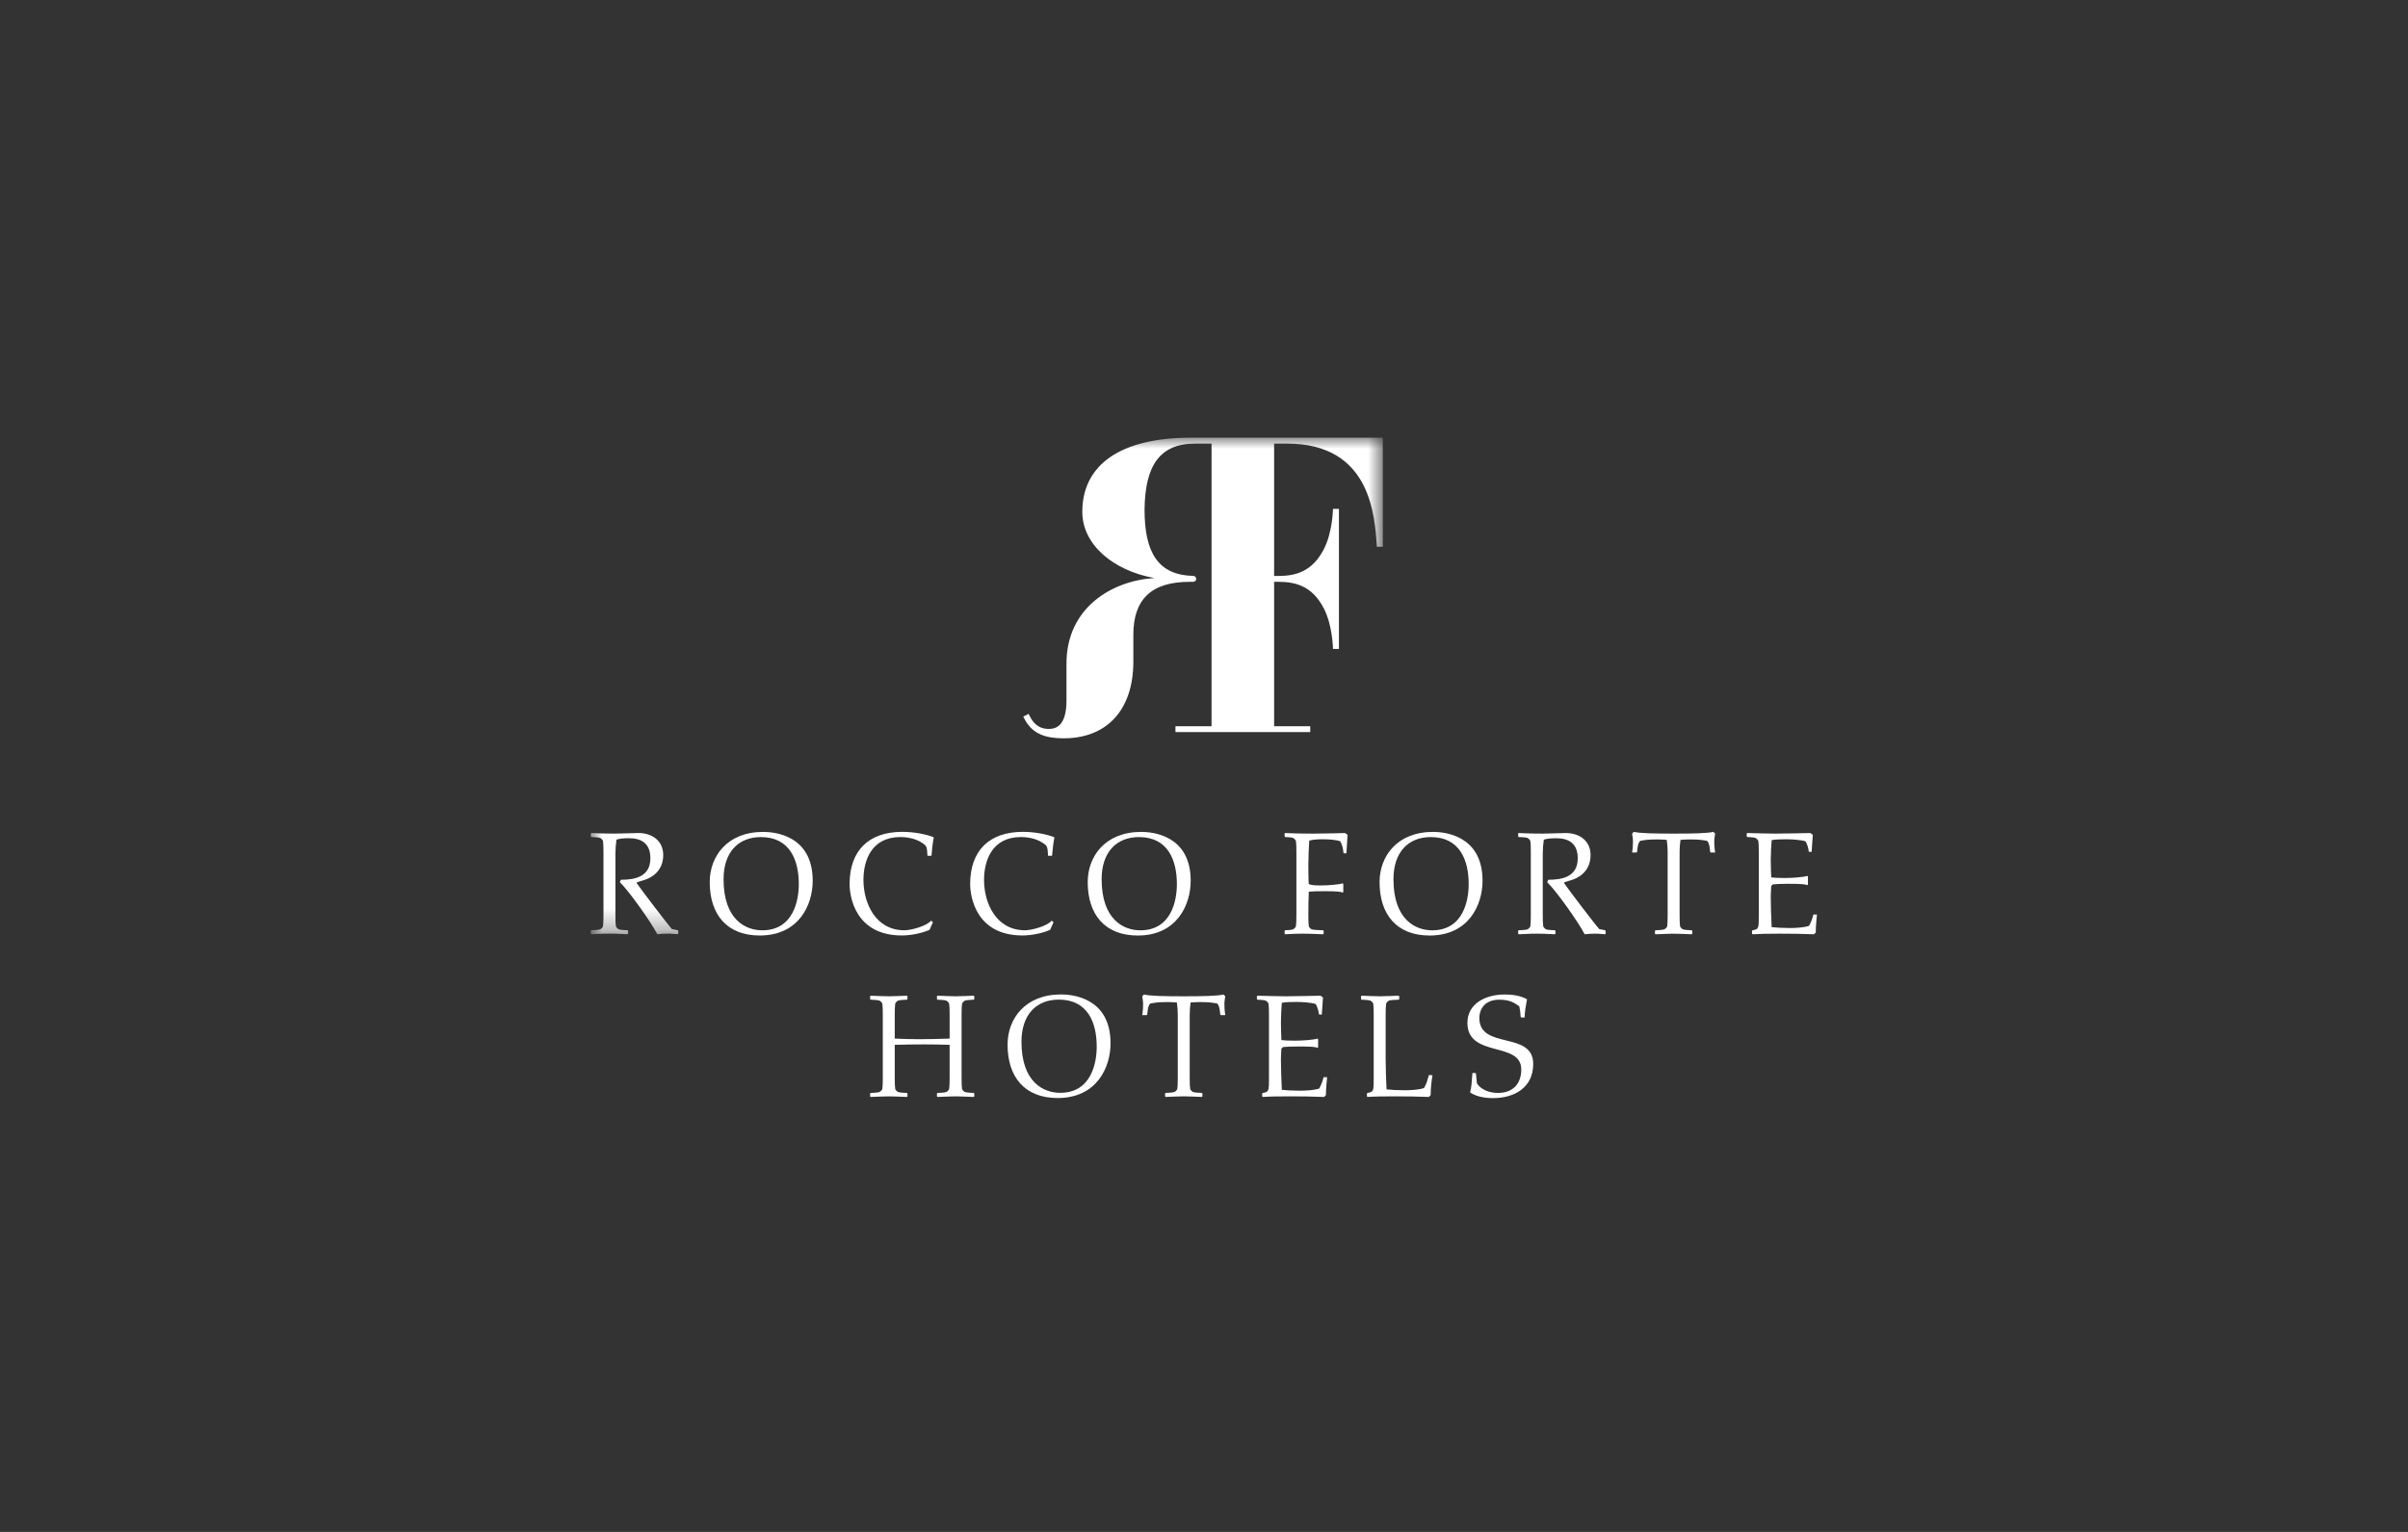 <svg width="110" height="70" viewBox="0 0 110 70" fill="none" xmlns="http://www.w3.org/2000/svg">
<rect x="0" y="0" width="110" height="70" fill="#333333" stroke="none"/>
<mask id="mask0_2281_15460" style="mask-type:luminance" maskUnits="userSpaceOnUse" x="27" y="20" width="37" height="23">
<path fill-rule="evenodd" clip-rule="evenodd" d="M27 20H63.17V42.691H27V20Z" fill="white"/>
</mask>
<g mask="url(#mask0_2281_15460)">
<path fill-rule="evenodd" clip-rule="evenodd" d="M63.052 20.001H54.387C51.197 20.001 49.441 21.232 49.441 23.388C49.441 24.887 50.851 26.073 52.733 26.414C50.785 26.534 48.718 27.776 48.718 30.32V32.003C48.718 33.191 48.226 33.312 47.886 33.308C47.527 33.304 47.242 33.129 47.044 32.731L46.989 32.62L46.743 32.746L46.802 32.858C47.19 33.595 47.848 33.721 48.504 33.735C50.507 33.777 51.772 32.492 51.772 30.235V29.009C51.772 27.379 52.602 26.586 54.347 26.586H54.508C54.583 26.586 54.643 26.526 54.643 26.451C54.643 26.377 54.583 26.316 54.508 26.316C52.922 26.28 52.284 25.274 52.284 23.289H52.284C52.305 21.285 52.972 20.27 54.596 20.27H55.345V33.184H53.696V33.452H59.853V33.184H58.203V26.586H58.407C59.222 26.586 59.953 26.804 60.466 27.786C60.881 28.58 60.891 29.645 60.892 29.652H61.164V23.252H60.892C60.891 23.26 60.881 24.317 60.466 25.11C59.953 26.093 59.222 26.318 58.407 26.318H58.203V20.27H58.79C62.657 20.27 62.794 23.614 62.899 24.982H63.17V20L63.052 20.001" fill="white"/>
<path fill-rule="evenodd" clip-rule="evenodd" d="M27.567 38.946C27.567 38.695 27.56 38.519 27.547 38.437C27.534 38.362 27.432 38.294 27.412 38.288C27.318 38.254 27.102 38.254 27.015 38.247L26.987 38.22V38.091L27.015 38.064C27.102 38.064 27.432 38.091 28.113 38.091C28.47 38.091 28.901 38.064 29.164 38.064C29.764 38.064 30.297 38.396 30.297 39.075C30.297 39.895 29.622 40.154 29.441 40.208L29.11 40.309L29.083 40.35C29.299 40.662 30.498 42.242 30.694 42.453L30.957 42.507L30.984 42.534V42.663L30.957 42.69C30.903 42.69 30.707 42.663 30.519 42.663C30.39 42.663 30.168 42.67 30.027 42.69C29.737 42.134 28.773 40.764 28.315 40.309L28.362 40.201C29.043 40.201 29.71 40.045 29.71 39.217C29.71 38.559 29.326 38.301 28.72 38.301C28.463 38.301 28.261 38.328 28.16 38.369C28.133 38.559 28.113 38.817 28.113 39.007V41.808C28.113 42.059 28.119 42.236 28.133 42.317C28.147 42.392 28.248 42.459 28.268 42.466C28.362 42.5 28.578 42.5 28.665 42.507L28.692 42.534V42.663L28.665 42.69C28.578 42.69 28.248 42.663 27.843 42.663C27.432 42.663 27.102 42.69 27.015 42.69L26.987 42.663V42.534L27.015 42.507C27.102 42.5 27.318 42.5 27.412 42.466C27.432 42.459 27.534 42.392 27.547 42.317C27.56 42.236 27.567 42.059 27.567 41.808V38.946" fill="white"/>
</g>
<path fill-rule="evenodd" clip-rule="evenodd" d="M34.819 42.51C36.254 42.51 36.49 41.126 36.49 40.4C36.49 39.288 36.072 38.25 34.758 38.25C33.734 38.25 33.053 38.935 33.053 40.176C33.053 42.028 34.064 42.51 34.819 42.51ZM34.705 42.747C33.196 42.747 32.421 41.778 32.421 40.306C32.421 39.139 33.209 38.013 34.867 38.013C35.352 38.013 37.125 38.149 37.125 40.245C37.125 41.344 36.498 42.747 34.705 42.747V42.747Z" fill="white"/>
<path fill-rule="evenodd" clip-rule="evenodd" d="M42.368 39.103C42.341 38.682 42.341 38.662 42.132 38.52C41.788 38.282 41.33 38.248 41.134 38.248C39.807 38.248 39.443 39.32 39.443 40.209C39.443 41.233 39.968 42.508 41.316 42.508C41.626 42.508 42.327 42.318 42.536 42.067L42.617 42.142L42.462 42.488C42.098 42.651 41.593 42.745 41.195 42.745C39.086 42.745 38.81 40.989 38.81 40.398C38.81 38.865 39.686 38.011 41.215 38.011C41.774 38.011 42.334 38.126 42.657 38.262C42.61 38.492 42.57 38.845 42.55 39.103H42.368" fill="white"/>
<path fill-rule="evenodd" clip-rule="evenodd" d="M47.877 39.103C47.85 38.682 47.85 38.662 47.641 38.52C47.297 38.282 46.839 38.248 46.644 38.248C45.316 38.248 44.952 39.32 44.952 40.209C44.952 41.233 45.478 42.508 46.825 42.508C47.136 42.508 47.837 42.318 48.045 42.067L48.126 42.142L47.971 42.488C47.607 42.651 47.102 42.745 46.704 42.745C44.595 42.745 44.318 40.989 44.318 40.398C44.318 38.865 45.195 38.011 46.725 38.011C47.284 38.011 47.843 38.126 48.167 38.262C48.12 38.492 48.079 38.845 48.059 39.103H47.877" fill="white"/>
<path fill-rule="evenodd" clip-rule="evenodd" d="M52.09 42.51C53.525 42.51 53.761 41.127 53.761 40.401C53.761 39.288 53.343 38.25 52.029 38.25C51.004 38.25 50.324 38.935 50.324 40.176C50.324 42.028 51.335 42.51 52.09 42.51ZM51.973 42.748C50.463 42.748 49.688 41.778 49.688 40.306C49.688 39.139 50.477 38.013 52.135 38.013C52.62 38.013 54.392 38.149 54.392 40.245C54.392 41.344 53.766 42.748 51.973 42.748V42.748Z" fill="white"/>
<path fill-rule="evenodd" clip-rule="evenodd" d="M59.221 38.946C59.221 38.695 59.214 38.519 59.2 38.438C59.187 38.363 59.086 38.295 59.066 38.288C58.971 38.254 58.796 38.254 58.708 38.248L58.682 38.22V38.092L58.708 38.065C58.877 38.071 59.247 38.092 60.029 38.092C60.555 38.092 61.081 38.071 61.444 38.065L61.559 38.146L61.505 38.994H61.397L61.37 38.967C61.37 38.831 61.296 38.532 61.216 38.438C61.013 38.37 60.676 38.35 60.454 38.35C60.319 38.35 60.016 38.35 59.807 38.411C59.787 38.675 59.767 39.224 59.767 39.543C59.767 39.835 59.773 40.282 59.787 40.398C59.941 40.459 60.11 40.459 60.38 40.459C60.636 40.459 61.135 40.425 61.337 40.364L61.363 40.391V40.758L61.337 40.785C61.249 40.744 61.06 40.723 60.528 40.723C60.137 40.723 59.922 40.73 59.787 40.744C59.773 41.103 59.767 41.463 59.767 41.809C59.767 42.06 59.773 42.236 59.787 42.318C59.8 42.392 59.901 42.46 59.922 42.467C60.016 42.501 60.353 42.501 60.44 42.507L60.467 42.535V42.663L60.44 42.691C60.353 42.691 59.901 42.663 59.497 42.663C59.086 42.663 58.796 42.691 58.708 42.691L58.682 42.663V42.535L58.708 42.507C58.796 42.501 58.971 42.501 59.066 42.467C59.086 42.46 59.187 42.392 59.2 42.318C59.214 42.236 59.221 42.06 59.221 41.809V38.946" fill="white"/>
<path fill-rule="evenodd" clip-rule="evenodd" d="M65.421 42.51C66.856 42.51 67.091 41.127 67.091 40.401C67.091 39.288 66.674 38.25 65.36 38.25C64.335 38.25 63.655 38.935 63.655 40.176C63.655 42.028 64.666 42.51 65.421 42.51ZM65.305 42.748C63.795 42.748 63.02 41.778 63.02 40.306C63.02 39.139 63.809 38.013 65.467 38.013C65.952 38.013 67.724 38.149 67.724 40.245C67.724 41.344 67.098 42.748 65.305 42.748V42.748Z" fill="white"/>
<path fill-rule="evenodd" clip-rule="evenodd" d="M69.929 38.946C69.929 38.695 69.923 38.519 69.909 38.438C69.896 38.363 69.795 38.295 69.774 38.288C69.68 38.254 69.465 38.254 69.377 38.248L69.35 38.22V38.092L69.377 38.065C69.465 38.065 69.795 38.092 70.475 38.092C70.832 38.092 71.264 38.065 71.527 38.065C72.126 38.065 72.659 38.397 72.659 39.075C72.659 39.896 71.985 40.154 71.803 40.208L71.473 40.31L71.445 40.35C71.661 40.663 72.861 42.243 73.056 42.453L73.319 42.507L73.346 42.535V42.663L73.319 42.691C73.265 42.691 73.07 42.663 72.881 42.663C72.753 42.663 72.53 42.67 72.389 42.691C72.099 42.134 71.135 40.764 70.677 40.31L70.725 40.201C71.405 40.201 72.073 40.045 72.073 39.218C72.073 38.559 71.688 38.302 71.082 38.302C70.826 38.302 70.623 38.329 70.522 38.37C70.496 38.559 70.475 38.817 70.475 39.007V41.809C70.475 42.06 70.482 42.236 70.496 42.318C70.509 42.392 70.61 42.46 70.63 42.467C70.725 42.501 70.94 42.501 71.028 42.507L71.055 42.535V42.663L71.028 42.691C70.94 42.691 70.61 42.663 70.206 42.663C69.795 42.663 69.465 42.691 69.377 42.691L69.35 42.663V42.535L69.377 42.507C69.465 42.501 69.68 42.501 69.774 42.467C69.795 42.46 69.896 42.392 69.909 42.318C69.923 42.236 69.929 42.06 69.929 41.809V38.946" fill="white"/>
<path fill-rule="evenodd" clip-rule="evenodd" d="M78.148 38.954L78.121 38.926C78.107 38.784 78.094 38.54 77.986 38.425C77.811 38.39 77.642 38.357 77.211 38.357C77.076 38.357 76.941 38.364 76.766 38.377C76.739 38.56 76.726 38.757 76.726 38.947V41.809C76.726 42.06 76.732 42.237 76.746 42.318C76.759 42.393 76.861 42.461 76.881 42.467C76.975 42.501 77.191 42.501 77.278 42.508L77.305 42.535V42.664L77.278 42.691C77.002 42.684 76.732 42.664 76.456 42.664C76.18 42.664 75.903 42.684 75.627 42.691L75.6 42.664V42.535L75.627 42.508C75.715 42.501 75.93 42.501 76.025 42.467C76.045 42.461 76.146 42.393 76.16 42.318C76.173 42.237 76.18 42.06 76.18 41.809V38.947C76.18 38.757 76.166 38.56 76.139 38.377C75.964 38.364 75.829 38.357 75.695 38.357C75.263 38.357 75.095 38.39 74.92 38.425C74.812 38.54 74.799 38.784 74.785 38.926L74.758 38.954H74.556C74.59 38.743 74.596 38.587 74.596 38.451C74.596 38.309 74.569 38.201 74.556 38.092L74.636 38.011C74.913 38.078 75.553 38.092 76.456 38.092C77.353 38.092 77.993 38.078 78.269 38.011L78.35 38.092C78.336 38.201 78.309 38.309 78.309 38.451C78.309 38.587 78.316 38.743 78.35 38.954H78.148" fill="white"/>
<path fill-rule="evenodd" clip-rule="evenodd" d="M80.344 38.946C80.344 38.695 80.338 38.519 80.324 38.438C80.311 38.363 80.21 38.295 80.189 38.288C80.095 38.254 79.92 38.254 79.819 38.248L79.792 38.22V38.092L79.819 38.065C80.237 38.071 80.675 38.092 81.12 38.092C81.645 38.092 82.171 38.071 82.697 38.065L82.811 38.146L82.757 38.926H82.649L82.622 38.899C82.622 38.797 82.548 38.532 82.468 38.438C82.279 38.383 81.901 38.35 81.605 38.35C81.369 38.35 81.093 38.356 80.931 38.39C80.911 38.587 80.89 39.069 80.89 39.292C80.89 39.563 80.904 39.828 80.911 40.093C80.978 40.106 81.261 40.12 81.531 40.12C81.861 40.12 82.36 40.086 82.561 40.025L82.589 40.052V40.418L82.561 40.445C82.474 40.405 82.285 40.384 81.679 40.384C81.362 40.384 81.086 40.398 80.985 40.412L80.911 40.486C80.904 40.649 80.89 40.819 80.89 40.981C80.89 41.3 80.911 42.005 80.931 42.365C81.086 42.385 81.443 42.406 81.753 42.406C82.036 42.406 82.414 42.385 82.643 42.304C82.744 42.101 82.771 42.04 82.838 41.789H83C82.986 41.951 82.946 42.29 82.946 42.609L82.865 42.691C82.346 42.67 81.82 42.663 81.302 42.663C80.796 42.663 80.378 42.67 80.062 42.691L80.034 42.663V42.535L80.062 42.507C80.344 42.46 80.344 42.426 80.344 41.809V38.946" fill="white"/>
<path fill-rule="evenodd" clip-rule="evenodd" d="M40.873 47.458C41.237 47.472 41.608 47.486 41.972 47.486C42.437 47.486 42.922 47.472 43.38 47.458V46.38C43.38 46.129 43.373 45.953 43.36 45.871C43.346 45.797 43.245 45.728 43.225 45.722C43.131 45.688 42.915 45.688 42.828 45.681L42.8 45.654V45.525L42.828 45.498C43.104 45.505 43.373 45.525 43.65 45.525C43.926 45.525 44.202 45.505 44.478 45.498L44.506 45.525V45.654L44.478 45.681C44.391 45.688 44.175 45.688 44.081 45.722C44.061 45.728 43.96 45.797 43.946 45.871C43.933 45.953 43.926 46.129 43.926 46.38V49.242C43.926 49.493 43.933 49.669 43.946 49.751C43.96 49.825 44.061 49.893 44.081 49.9C44.175 49.934 44.391 49.934 44.478 49.941L44.506 49.968V50.097L44.478 50.124C44.202 50.117 43.926 50.097 43.65 50.097C43.373 50.097 43.104 50.117 42.828 50.124L42.8 50.097V49.968L42.828 49.941C42.915 49.934 43.131 49.934 43.225 49.9C43.245 49.893 43.346 49.825 43.36 49.751C43.373 49.669 43.38 49.493 43.38 49.242V47.743C42.989 47.73 42.598 47.723 42.208 47.723C41.763 47.723 41.318 47.73 40.873 47.743V49.242C40.873 49.493 40.88 49.669 40.894 49.751C40.907 49.825 41.008 49.893 41.028 49.9C41.123 49.934 41.338 49.934 41.426 49.941L41.453 49.968V50.097L41.426 50.124C41.15 50.117 40.88 50.097 40.603 50.097C40.327 50.097 40.051 50.117 39.775 50.124L39.748 50.097V49.968L39.775 49.941C39.862 49.934 40.078 49.934 40.172 49.9C40.193 49.893 40.294 49.825 40.307 49.751C40.321 49.669 40.327 49.493 40.327 49.242V46.38C40.327 46.129 40.321 45.953 40.307 45.871C40.294 45.797 40.193 45.728 40.172 45.722C40.078 45.688 39.862 45.688 39.775 45.681L39.748 45.654V45.525L39.775 45.498C40.051 45.505 40.327 45.525 40.603 45.525C40.88 45.525 41.15 45.505 41.426 45.498L41.453 45.525V45.654L41.426 45.681C41.338 45.688 41.123 45.688 41.028 45.722C41.008 45.728 40.907 45.797 40.894 45.871C40.88 45.953 40.873 46.129 40.873 46.38V47.458" fill="white"/>
<path fill-rule="evenodd" clip-rule="evenodd" d="M48.428 49.936C49.863 49.936 50.099 48.553 50.099 47.827C50.099 46.714 49.681 45.677 48.367 45.677C47.342 45.677 46.662 46.362 46.662 47.603C46.662 49.455 47.673 49.936 48.428 49.936ZM48.312 50.174C46.802 50.174 46.027 49.205 46.027 47.733C46.027 46.566 46.816 45.44 48.474 45.44C48.959 45.44 50.731 45.576 50.731 47.671C50.731 48.77 50.105 50.174 48.312 50.174V50.174Z" fill="white"/>
<path fill-rule="evenodd" clip-rule="evenodd" d="M55.77 46.386L55.743 46.359C55.729 46.216 55.716 45.972 55.608 45.857C55.433 45.823 55.264 45.789 54.833 45.789C54.698 45.789 54.563 45.796 54.388 45.809C54.361 45.992 54.347 46.189 54.347 46.379V49.241C54.347 49.492 54.354 49.669 54.368 49.75C54.382 49.825 54.483 49.892 54.503 49.899C54.597 49.933 54.813 49.933 54.9 49.94L54.927 49.967V50.096L54.9 50.123C54.624 50.116 54.354 50.096 54.078 50.096C53.802 50.096 53.526 50.116 53.249 50.123L53.222 50.096V49.967L53.249 49.94C53.337 49.933 53.553 49.933 53.647 49.899C53.667 49.892 53.768 49.825 53.782 49.75C53.795 49.669 53.802 49.492 53.802 49.241V46.379C53.802 46.189 53.788 45.992 53.761 45.809C53.586 45.796 53.452 45.789 53.316 45.789C52.885 45.789 52.717 45.823 52.542 45.857C52.434 45.972 52.42 46.216 52.407 46.359L52.38 46.386H52.178C52.212 46.176 52.218 46.019 52.218 45.883C52.218 45.741 52.191 45.633 52.178 45.525L52.259 45.443C52.535 45.511 53.175 45.525 54.078 45.525C54.974 45.525 55.615 45.511 55.891 45.443L55.972 45.525C55.958 45.633 55.932 45.741 55.932 45.883C55.932 46.019 55.938 46.176 55.972 46.386H55.77" fill="white"/>
<path fill-rule="evenodd" clip-rule="evenodd" d="M57.968 46.38C57.968 46.129 57.962 45.953 57.948 45.871C57.935 45.797 57.834 45.728 57.813 45.722C57.719 45.688 57.544 45.688 57.443 45.681L57.416 45.654V45.525L57.443 45.498C57.861 45.505 58.299 45.525 58.744 45.525C59.269 45.525 59.795 45.505 60.321 45.498L60.435 45.58L60.381 46.359H60.273L60.246 46.333C60.246 46.231 60.172 45.966 60.092 45.871C59.903 45.817 59.525 45.783 59.229 45.783C58.993 45.783 58.717 45.79 58.555 45.824C58.535 46.02 58.514 46.502 58.514 46.726C58.514 46.997 58.528 47.262 58.535 47.526C58.602 47.54 58.885 47.553 59.155 47.553C59.485 47.553 59.984 47.52 60.185 47.458L60.213 47.486V47.852L60.185 47.879C60.098 47.838 59.909 47.818 59.303 47.818C58.986 47.818 58.71 47.831 58.609 47.845L58.535 47.92C58.528 48.083 58.514 48.252 58.514 48.415C58.514 48.733 58.535 49.439 58.555 49.799C58.71 49.819 59.067 49.839 59.377 49.839C59.66 49.839 60.038 49.819 60.267 49.737C60.368 49.534 60.395 49.473 60.462 49.222H60.624C60.61 49.385 60.57 49.724 60.57 50.043L60.489 50.124C59.97 50.103 59.444 50.097 58.925 50.097C58.42 50.097 58.002 50.103 57.686 50.124L57.659 50.097V49.968L57.686 49.941C57.968 49.893 57.968 49.86 57.968 49.242V46.38" fill="white"/>
<path fill-rule="evenodd" clip-rule="evenodd" d="M62.752 46.38C62.752 46.129 62.746 45.953 62.732 45.871C62.719 45.797 62.617 45.728 62.597 45.722C62.503 45.688 62.287 45.688 62.2 45.681L62.173 45.654V45.525L62.2 45.498C62.476 45.505 62.752 45.525 63.029 45.525C63.305 45.525 63.575 45.505 63.891 45.498L63.918 45.525V45.654L63.891 45.681C63.763 45.688 63.547 45.688 63.453 45.722C63.433 45.728 63.332 45.797 63.319 45.871C63.305 45.953 63.298 46.129 63.298 46.38V48.415C63.298 48.733 63.319 49.439 63.339 49.778C63.494 49.799 63.851 49.819 64.161 49.819C64.444 49.819 64.821 49.799 65.05 49.717C65.151 49.534 65.179 49.473 65.272 49.127H65.408L65.435 49.154C65.394 49.385 65.354 49.724 65.354 50.043L65.272 50.124C64.754 50.103 64.228 50.097 63.71 50.097C63.204 50.097 62.786 50.103 62.469 50.124L62.443 50.097V49.968L62.469 49.941C62.752 49.893 62.752 49.86 62.752 49.242V46.38" fill="white"/>
<path fill-rule="evenodd" clip-rule="evenodd" d="M67.397 49.031L67.424 49.058L67.465 49.486C67.471 49.533 67.734 49.94 68.435 49.94C69.075 49.94 69.493 49.56 69.493 48.868C69.493 47.566 67.033 48.353 67.033 46.738C67.033 45.85 67.876 45.443 68.731 45.443C69.055 45.443 69.439 45.484 69.756 45.66C69.709 45.911 69.648 46.23 69.648 46.494H69.493L69.466 46.467C69.453 46.263 69.446 46.209 69.405 45.985C69.196 45.836 68.987 45.68 68.489 45.68C67.869 45.68 67.579 46.067 67.579 46.521C67.579 47.98 70.039 47.091 70.039 48.617C70.039 49.689 69.19 50.177 68.206 50.177C68.084 50.177 67.512 50.177 67.154 49.913C67.222 49.689 67.229 49.452 67.262 49.031H67.397" fill="white"/>
</svg>

